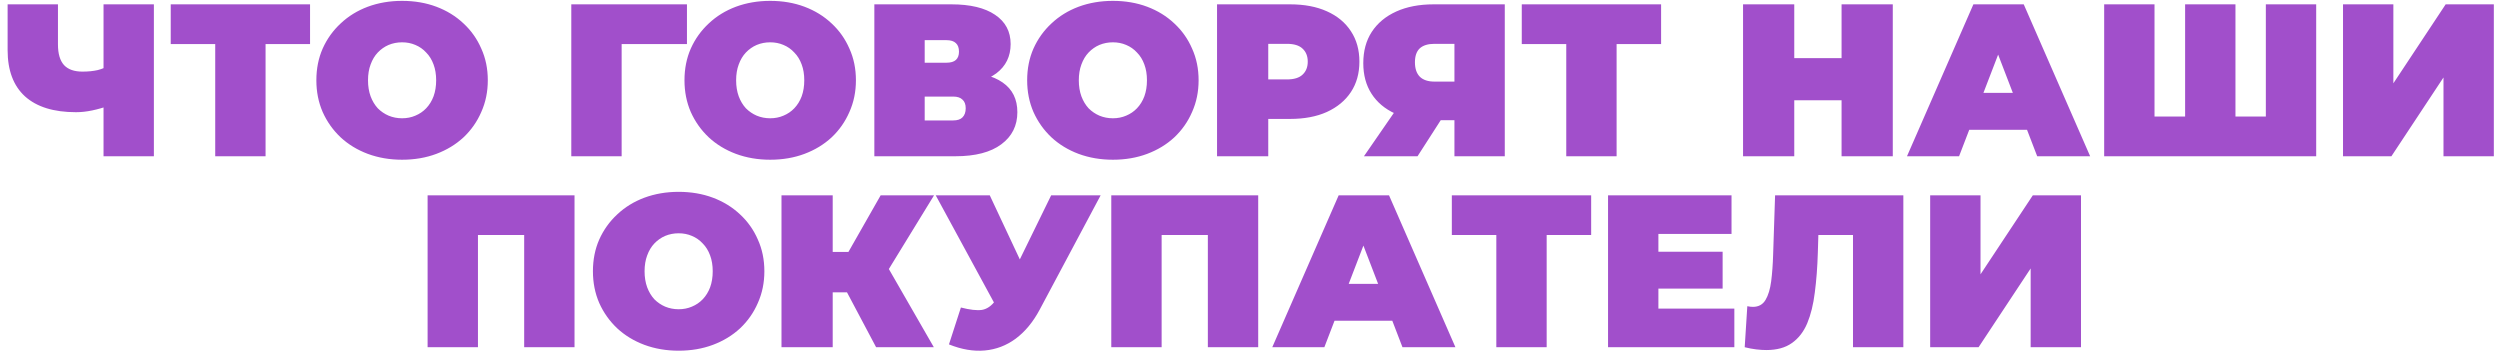 <?xml version="1.0" encoding="UTF-8"?> <svg xmlns="http://www.w3.org/2000/svg" width="288" height="41" viewBox="0 0 288 41" fill="none"> <path d="M12.702 12.125C11.952 12.392 11.252 12.592 10.602 12.725C9.969 12.858 9.352 12.925 8.752 12.925C6.185 12.925 4.227 12.317 2.877 11.1C1.544 9.883 0.877 8.108 0.877 5.775V0.5H6.677V5.125C6.677 6.192 6.91 6.983 7.377 7.5C7.844 8 8.552 8.25 9.502 8.25C10.152 8.25 10.735 8.192 11.252 8.075C11.768 7.942 12.202 7.758 12.552 7.525L12.702 12.125ZM11.927 18V0.5H17.727V18H11.927ZM24.793 18V3.8L26.068 5.075H19.668V0.5H35.718V5.075H29.318L30.593 3.8V18H24.793ZM46.32 18.4C44.903 18.4 43.586 18.175 42.37 17.725C41.17 17.275 40.128 16.642 39.245 15.825C38.361 14.992 37.67 14.017 37.17 12.9C36.686 11.783 36.445 10.567 36.445 9.25C36.445 7.917 36.686 6.7 37.17 5.6C37.67 4.483 38.361 3.517 39.245 2.7C40.128 1.867 41.17 1.225 42.37 0.775C43.586 0.325 44.903 0.1 46.32 0.1C47.753 0.1 49.07 0.325 50.27 0.775C51.47 1.225 52.511 1.867 53.395 2.7C54.278 3.517 54.961 4.483 55.445 5.6C55.945 6.7 56.195 7.917 56.195 9.25C56.195 10.567 55.945 11.783 55.445 12.9C54.961 14.017 54.278 14.992 53.395 15.825C52.511 16.642 51.47 17.275 50.27 17.725C49.07 18.175 47.753 18.4 46.32 18.4ZM46.32 13.625C46.87 13.625 47.378 13.525 47.845 13.325C48.328 13.125 48.745 12.842 49.095 12.475C49.461 12.092 49.745 11.633 49.945 11.1C50.145 10.55 50.245 9.933 50.245 9.25C50.245 8.567 50.145 7.958 49.945 7.425C49.745 6.875 49.461 6.417 49.095 6.05C48.745 5.667 48.328 5.375 47.845 5.175C47.378 4.975 46.87 4.875 46.32 4.875C45.77 4.875 45.253 4.975 44.77 5.175C44.303 5.375 43.886 5.667 43.52 6.05C43.17 6.417 42.895 6.875 42.695 7.425C42.495 7.958 42.395 8.567 42.395 9.25C42.395 9.933 42.495 10.55 42.695 11.1C42.895 11.633 43.17 12.092 43.52 12.475C43.886 12.842 44.303 13.125 44.77 13.325C45.253 13.525 45.77 13.625 46.32 13.625ZM65.813 18V0.5H79.138V5.075H70.338L71.613 3.8V18H65.813ZM88.727 18.4C87.31 18.4 85.993 18.175 84.777 17.725C83.577 17.275 82.535 16.642 81.652 15.825C80.769 14.992 80.077 14.017 79.577 12.9C79.094 11.783 78.852 10.567 78.852 9.25C78.852 7.917 79.094 6.7 79.577 5.6C80.077 4.483 80.769 3.517 81.652 2.7C82.535 1.867 83.577 1.225 84.777 0.775C85.993 0.325 87.31 0.1 88.727 0.1C90.16 0.1 91.477 0.325 92.677 0.775C93.877 1.225 94.918 1.867 95.802 2.7C96.685 3.517 97.368 4.483 97.852 5.6C98.352 6.7 98.602 7.917 98.602 9.25C98.602 10.567 98.352 11.783 97.852 12.9C97.368 14.017 96.685 14.992 95.802 15.825C94.918 16.642 93.877 17.275 92.677 17.725C91.477 18.175 90.16 18.4 88.727 18.4ZM88.727 13.625C89.277 13.625 89.785 13.525 90.252 13.325C90.735 13.125 91.152 12.842 91.502 12.475C91.868 12.092 92.152 11.633 92.352 11.1C92.552 10.55 92.652 9.933 92.652 9.25C92.652 8.567 92.552 7.958 92.352 7.425C92.152 6.875 91.868 6.417 91.502 6.05C91.152 5.667 90.735 5.375 90.252 5.175C89.785 4.975 89.277 4.875 88.727 4.875C88.177 4.875 87.66 4.975 87.177 5.175C86.71 5.375 86.293 5.667 85.927 6.05C85.577 6.417 85.302 6.875 85.102 7.425C84.902 7.958 84.802 8.567 84.802 9.25C84.802 9.933 84.902 10.55 85.102 11.1C85.302 11.633 85.577 12.092 85.927 12.475C86.293 12.842 86.71 13.125 87.177 13.325C87.66 13.525 88.177 13.625 88.727 13.625ZM100.725 18V0.5H109.6C111.767 0.5 113.442 0.9 114.625 1.7C115.825 2.5 116.425 3.625 116.425 5.075C116.425 6.492 115.875 7.617 114.775 8.45C113.675 9.267 112.192 9.675 110.325 9.675L110.825 8.325C112.809 8.325 114.367 8.717 115.5 9.5C116.634 10.283 117.2 11.425 117.2 12.925C117.2 14.475 116.584 15.708 115.35 16.625C114.117 17.542 112.359 18 110.075 18H100.725ZM106.525 13.875H109.8C110.284 13.875 110.642 13.758 110.875 13.525C111.125 13.275 111.25 12.925 111.25 12.475C111.25 12.025 111.125 11.692 110.875 11.475C110.642 11.242 110.284 11.125 109.8 11.125H106.525V13.875ZM106.525 7.225H109.025C109.525 7.225 109.892 7.117 110.125 6.9C110.359 6.683 110.475 6.367 110.475 5.95C110.475 5.517 110.359 5.192 110.125 4.975C109.892 4.742 109.525 4.625 109.025 4.625H106.525V7.225ZM128.204 18.4C126.788 18.4 125.471 18.175 124.254 17.725C123.054 17.275 122.013 16.642 121.129 15.825C120.246 14.992 119.554 14.017 119.054 12.9C118.571 11.783 118.329 10.567 118.329 9.25C118.329 7.917 118.571 6.7 119.054 5.6C119.554 4.483 120.246 3.517 121.129 2.7C122.013 1.867 123.054 1.225 124.254 0.775C125.471 0.325 126.788 0.1 128.204 0.1C129.638 0.1 130.954 0.325 132.154 0.775C133.354 1.225 134.396 1.867 135.279 2.7C136.163 3.517 136.846 4.483 137.329 5.6C137.829 6.7 138.079 7.917 138.079 9.25C138.079 10.567 137.829 11.783 137.329 12.9C136.846 14.017 136.163 14.992 135.279 15.825C134.396 16.642 133.354 17.275 132.154 17.725C130.954 18.175 129.638 18.4 128.204 18.4ZM128.204 13.625C128.754 13.625 129.263 13.525 129.729 13.325C130.213 13.125 130.629 12.842 130.979 12.475C131.346 12.092 131.629 11.633 131.829 11.1C132.029 10.55 132.129 9.933 132.129 9.25C132.129 8.567 132.029 7.958 131.829 7.425C131.629 6.875 131.346 6.417 130.979 6.05C130.629 5.667 130.213 5.375 129.729 5.175C129.263 4.975 128.754 4.875 128.204 4.875C127.654 4.875 127.138 4.975 126.654 5.175C126.188 5.375 125.771 5.667 125.404 6.05C125.054 6.417 124.779 6.875 124.579 7.425C124.379 7.958 124.279 8.567 124.279 9.25C124.279 9.933 124.379 10.55 124.579 11.1C124.779 11.633 125.054 12.092 125.404 12.475C125.771 12.842 126.188 13.125 126.654 13.325C127.138 13.525 127.654 13.625 128.204 13.625ZM140.203 18V0.5H148.628C150.261 0.5 151.669 0.767 152.853 1.3C154.053 1.833 154.978 2.6 155.628 3.6C156.278 4.583 156.603 5.75 156.603 7.1C156.603 8.45 156.278 9.617 155.628 10.6C154.978 11.583 154.053 12.35 152.853 12.9C151.669 13.433 150.261 13.7 148.628 13.7H143.478L146.103 11.175V18H140.203ZM146.103 11.825L143.478 9.15H148.253C149.069 9.15 149.669 8.967 150.053 8.6C150.453 8.233 150.653 7.733 150.653 7.1C150.653 6.467 150.453 5.967 150.053 5.6C149.669 5.233 149.069 5.05 148.253 5.05H143.478L146.103 2.375V11.825ZM167.551 18V12.675L168.926 13.85H164.901C163.284 13.85 161.884 13.592 160.701 13.075C159.534 12.542 158.634 11.783 158.001 10.8C157.367 9.817 157.051 8.642 157.051 7.275C157.051 5.875 157.376 4.675 158.026 3.675C158.692 2.658 159.634 1.875 160.851 1.325C162.067 0.775 163.501 0.5 165.151 0.5H173.351V18H167.551ZM157.126 18L161.526 11.625H167.401L163.301 18H157.126ZM167.551 10.825V3.625L168.926 5.05H165.251C164.501 5.05 163.934 5.225 163.551 5.575C163.184 5.925 163.001 6.458 163.001 7.175C163.001 7.908 163.192 8.467 163.576 8.85C163.959 9.217 164.517 9.4 165.251 9.4H168.926L167.551 10.825ZM180.433 18V3.8L181.708 5.075H175.308V0.5H191.358V5.075H184.958L186.233 3.8V18H180.433ZM212.149 0.5H218.049V18H212.149V0.5ZM206.699 18H200.799V0.5H206.699V18ZM212.549 11.55H206.299V6.7H212.549V11.55ZM219.685 18L227.335 0.5H233.135L240.785 18H234.685L229.035 3.3H231.335L225.685 18H219.685ZM224.235 14.95L225.735 10.7H233.785L235.285 14.95H224.235ZM253 13.425L251.725 14.7V0.5H257.525V14.7L256.225 13.425H262.325L261.025 14.7V0.5H266.825V18H242.4V0.5H248.2V14.7L246.925 13.425H253ZM269.915 18V0.5H275.715V9.6L281.74 0.5H287.29V18H281.49V8.925L275.49 18H269.915ZM49.26 40V22.5H66.185V40H60.385V25.825L61.66 27.075H53.785L55.06 25.825V40H49.26ZM78.18 40.4C76.763 40.4 75.447 40.175 74.23 39.725C73.03 39.275 71.988 38.642 71.105 37.825C70.222 36.992 69.53 36.017 69.03 34.9C68.547 33.783 68.305 32.567 68.305 31.25C68.305 29.917 68.547 28.7 69.03 27.6C69.53 26.483 70.222 25.517 71.105 24.7C71.988 23.867 73.03 23.225 74.23 22.775C75.447 22.325 76.763 22.1 78.18 22.1C79.613 22.1 80.93 22.325 82.13 22.775C83.33 23.225 84.372 23.867 85.255 24.7C86.138 25.517 86.822 26.483 87.305 27.6C87.805 28.7 88.055 29.917 88.055 31.25C88.055 32.567 87.805 33.783 87.305 34.9C86.822 36.017 86.138 36.992 85.255 37.825C84.372 38.642 83.33 39.275 82.13 39.725C80.93 40.175 79.613 40.4 78.18 40.4ZM78.18 35.625C78.73 35.625 79.238 35.525 79.705 35.325C80.188 35.125 80.605 34.842 80.955 34.475C81.322 34.092 81.605 33.633 81.805 33.1C82.005 32.55 82.105 31.933 82.105 31.25C82.105 30.567 82.005 29.958 81.805 29.425C81.605 28.875 81.322 28.417 80.955 28.05C80.605 27.667 80.188 27.375 79.705 27.175C79.238 26.975 78.73 26.875 78.18 26.875C77.63 26.875 77.113 26.975 76.63 27.175C76.163 27.375 75.747 27.667 75.38 28.05C75.03 28.417 74.755 28.875 74.555 29.425C74.355 29.958 74.255 30.567 74.255 31.25C74.255 31.933 74.355 32.55 74.555 33.1C74.755 33.633 75.03 34.092 75.38 34.475C75.747 34.842 76.163 35.125 76.63 35.325C77.113 35.525 77.63 35.625 78.18 35.625ZM100.928 40L96.578 31.8L101.278 29.05L107.578 40H100.928ZM90.028 40V22.5H95.928V40H90.028ZM94.228 33.675V29.025H100.853V33.675H94.228ZM101.853 31.875L96.428 31.325L101.453 22.5H107.603L101.853 31.875ZM110.695 35.425C111.728 35.692 112.536 35.783 113.12 35.7C113.703 35.6 114.22 35.242 114.67 34.625L115.52 33.425L116.02 32.875L121.095 22.5H126.795L119.77 35.675C119.003 37.108 118.078 38.225 116.995 39.025C115.928 39.808 114.745 40.258 113.445 40.375C112.145 40.492 110.77 40.258 109.32 39.675L110.695 35.425ZM115.945 37.5L107.795 22.5H114.02L119.145 33.425L115.945 37.5ZM128.02 40V22.5H144.945V40H139.145V25.825L140.42 27.075H132.545L133.82 25.825V40H128.02ZM146.565 40L154.215 22.5H160.015L167.665 40H161.565L155.915 25.3H158.215L152.565 40H146.565ZM151.115 36.95L152.615 32.7H160.665L162.165 36.95H151.115ZM172.376 40V25.8L173.651 27.075H167.251V22.5H183.301V27.075H176.901L178.176 25.8V40H172.376ZM190.647 29H198.447V33.25H190.647V29ZM191.047 35.55H199.797V40H185.247V22.5H199.472V26.95H191.047V35.55ZM203.49 40.325C203.123 40.325 202.732 40.3 202.315 40.25C201.898 40.2 201.457 40.117 200.99 40L201.29 35.275C201.523 35.325 201.74 35.35 201.94 35.35C202.59 35.35 203.073 35.083 203.39 34.55C203.707 34.017 203.923 33.3 204.04 32.4C204.157 31.483 204.232 30.458 204.265 29.325L204.49 22.5H219.265V40H213.465V25.825L214.74 27.075H208.365L209.515 25.75L209.415 29.1C209.365 30.783 209.248 32.317 209.065 33.7C208.898 35.067 208.607 36.25 208.19 37.25C207.773 38.233 207.182 38.992 206.415 39.525C205.665 40.058 204.69 40.325 203.49 40.325ZM222.356 40V22.5H228.156V31.6L234.181 22.5H239.731V40H233.931V30.925L227.931 40H222.356Z" fill="#A14FCB"></path> </svg> 